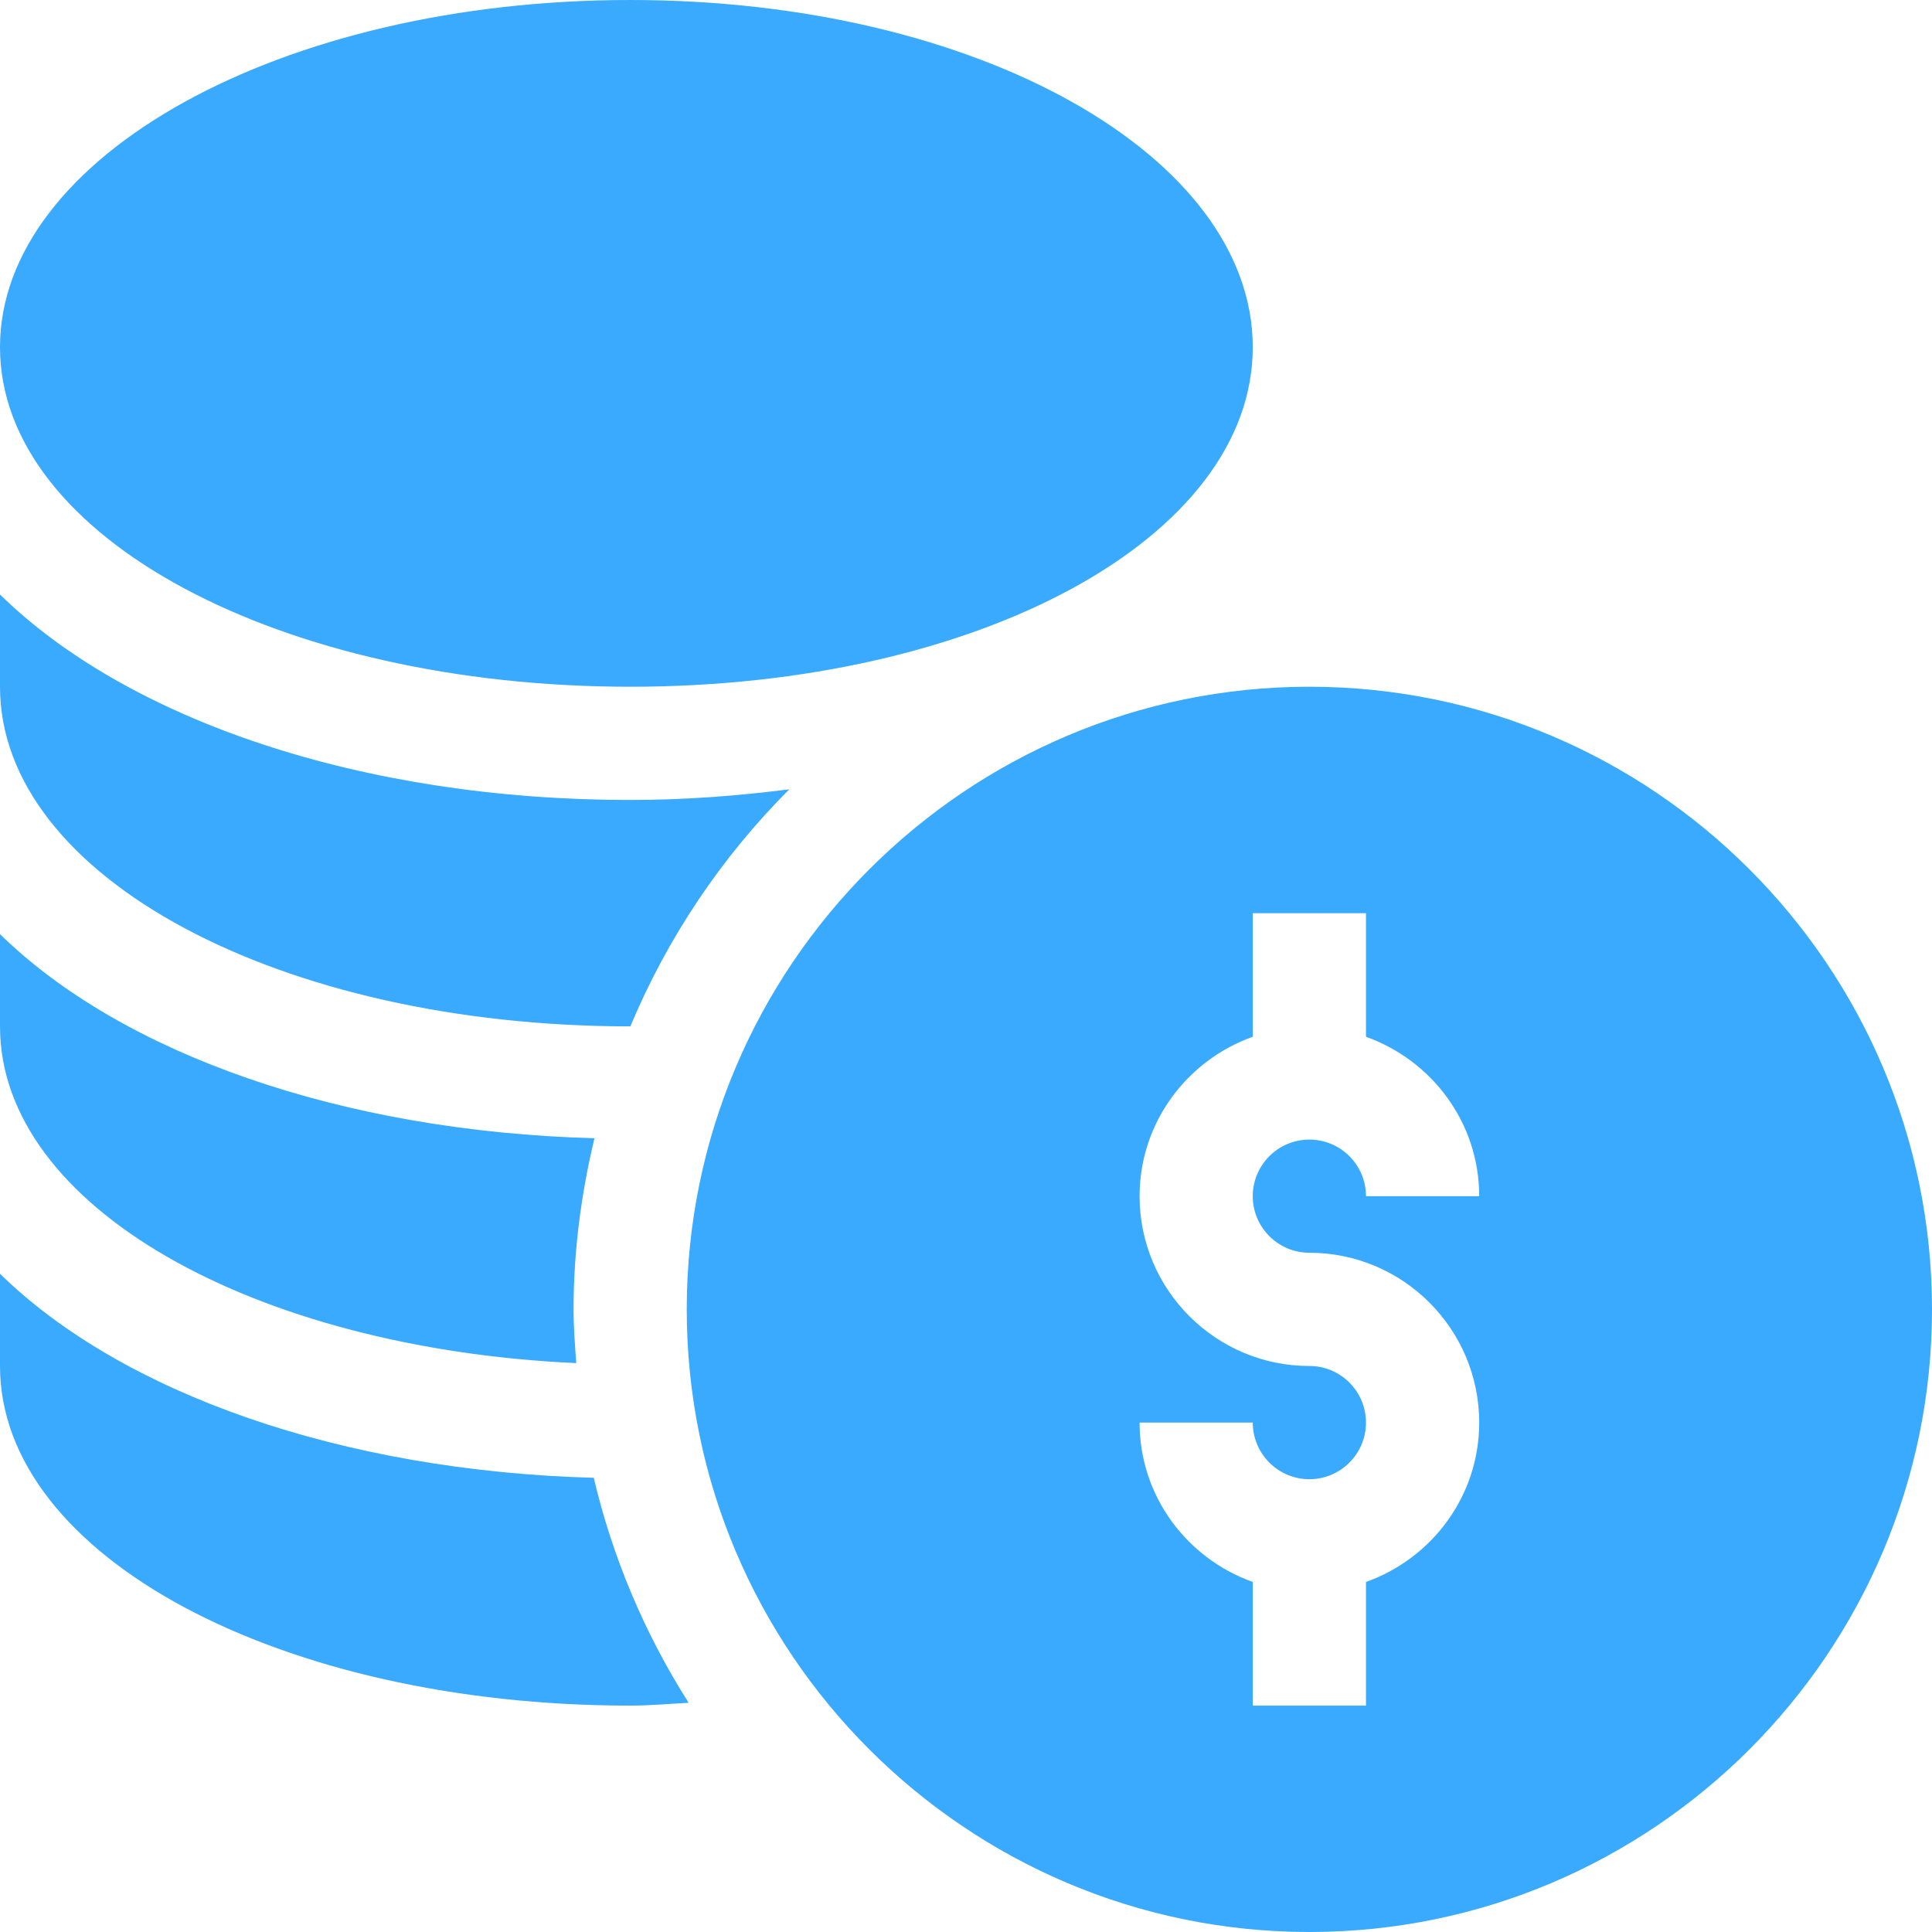 <svg width="33" height="33" viewBox="0 0 33 33" fill="none" xmlns="http://www.w3.org/2000/svg">
<path d="M22.365 11.73C16.501 11.73 11.73 16.501 11.73 22.365C11.73 28.229 16.501 33 22.365 33C28.229 33 33 28.229 33 22.365C33 16.501 28.229 11.73 22.365 11.73ZM22.365 21.398C23.965 21.398 25.266 22.7 25.266 24.299C25.266 25.558 24.455 26.621 23.332 27.021V29.133H21.398V27.021C20.276 26.621 19.465 25.558 19.465 24.299H21.398C21.398 24.832 21.832 25.266 22.365 25.266C22.899 25.266 23.332 24.832 23.332 24.299C23.332 23.765 22.899 23.332 22.365 23.332C20.766 23.332 19.465 22.031 19.465 20.432C19.465 19.173 20.276 18.11 21.398 17.709V15.598H23.332V17.709C24.455 18.11 25.266 19.173 25.266 20.432H23.332C23.332 19.898 22.899 19.465 22.365 19.465C21.832 19.465 21.398 19.898 21.398 20.432C21.398 20.965 21.832 21.398 22.365 21.398ZM10.764 11.73C16.727 11.73 21.398 9.182 21.398 5.93C21.398 2.677 16.727 0 10.764 0C4.8 0 0 2.677 0 5.93C0 9.182 4.8 11.73 10.764 11.73ZM0 21.757V23.332C0 26.585 4.8 29.133 10.764 29.133C11.102 29.133 11.43 29.102 11.763 29.085C11.011 27.904 10.463 26.605 10.142 25.242C5.83 25.123 2.086 23.798 0 21.757ZM9.843 23.283C9.821 22.979 9.797 22.675 9.797 22.365C9.797 21.357 9.929 20.382 10.154 19.442C5.837 19.325 2.088 17.999 0 15.956V17.531C0 20.611 4.335 23.032 9.843 23.283ZM10.764 17.531L10.767 17.531C11.4 16.018 12.322 14.643 13.482 13.482C12.609 13.593 11.707 13.664 10.764 13.664C6.174 13.664 2.187 12.295 0 10.155V11.73C0 14.983 4.8 17.531 10.764 17.531Z" fill="#3AAAFF"/>
</svg>
